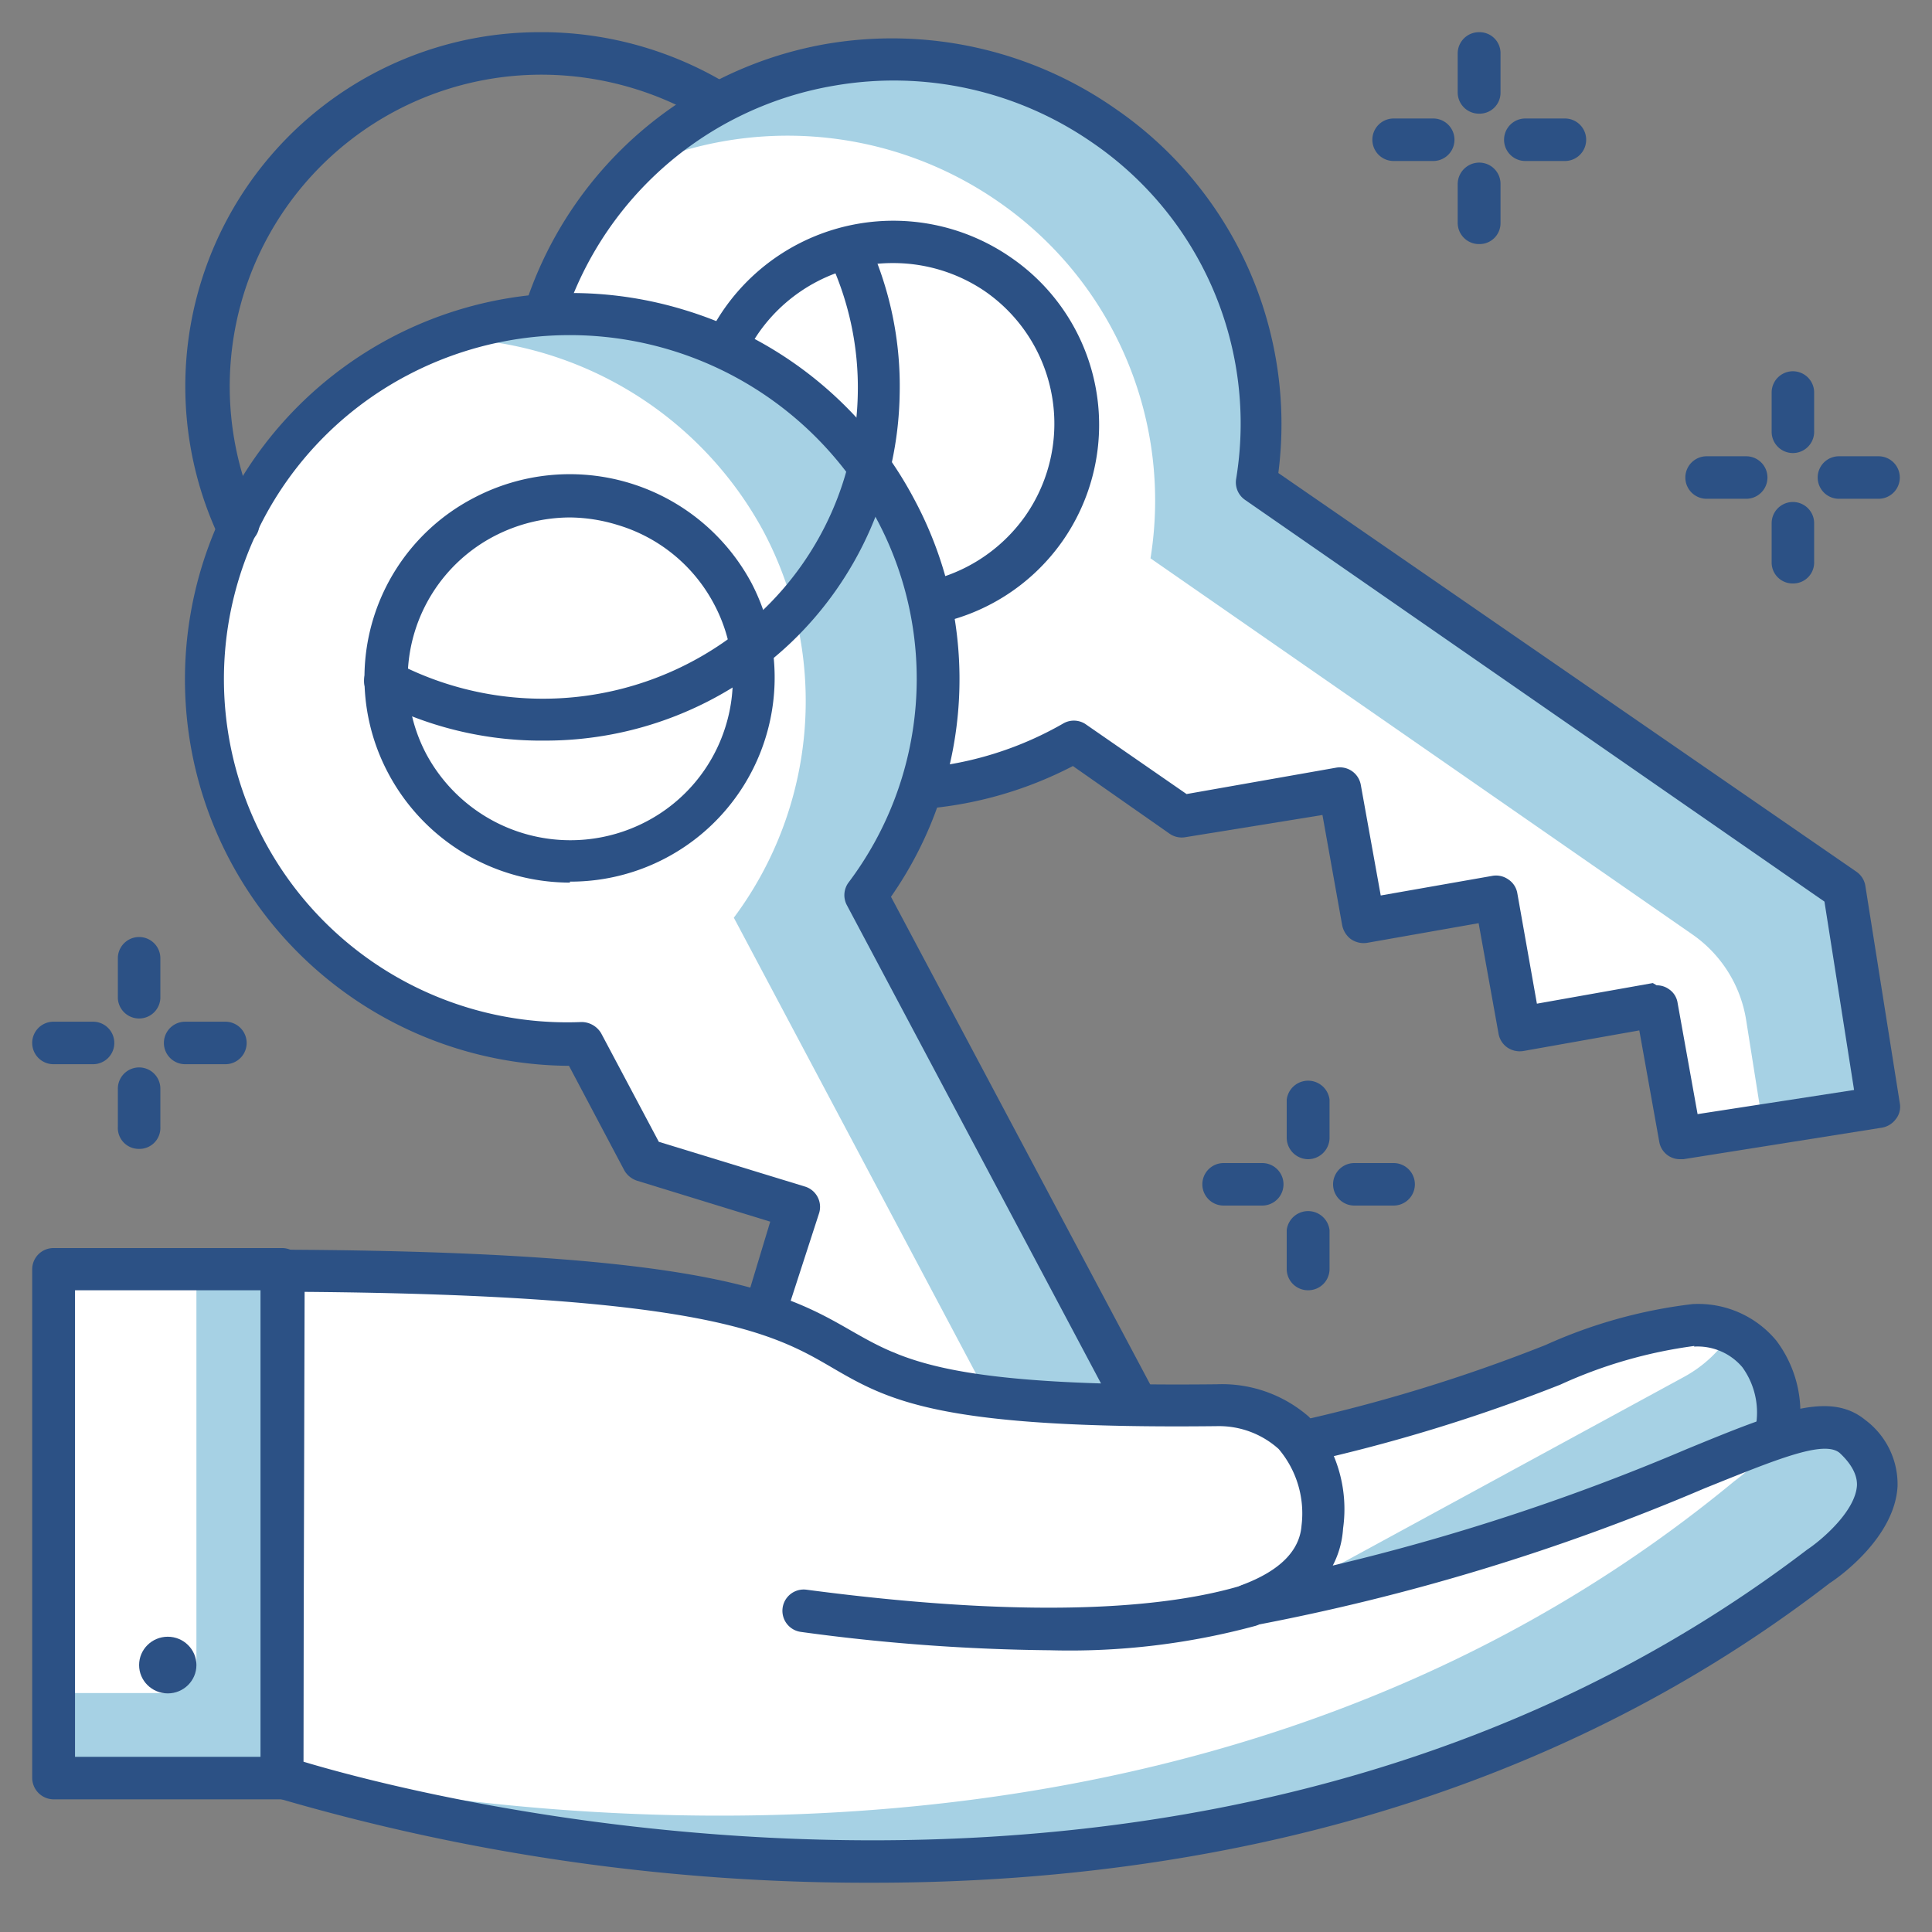 <svg xmlns="http://www.w3.org/2000/svg" id="Calque_1" data-name="Calque 1" viewBox="0 0 60 60"><rect x="0" y="0" width="60" height="60" fill="#808080" stroke="none"/><defs><style>.cls-1{fill:#fff;}.cls-2{fill:#a6d1e4;}.cls-3{fill:#2c5185;}</style></defs><path class="cls-1" d="M55.13,44.7h0a4.09,4.09,0,0,1-2.58,3.18L41.44,52.09a4.07,4.07,0,0,1-5.36-2.67h0a3.23,3.23,0,0,1,2.14-3.94l2.2-.69c6.17-1.31,9.84-3.6,12.14-3.63C54.69,41.14,55.55,43,55.13,44.7Z"></path><path class="cls-2" d="M53.76,41.4a4,4,0,0,1-1.46,1.36L41.88,48.43a4,4,0,0,1-5.45-1.53,3.2,3.2,0,0,0-.35,2.52,4.07,4.07,0,0,0,5.36,2.67l11.11-4.21a4.09,4.09,0,0,0,2.58-3.18A2.76,2.76,0,0,0,53.76,41.4Z"></path><path class="cls-3" d="M40,53a4.73,4.73,0,0,1-4.55-3.42A3.87,3.87,0,0,1,38,44.85l2.2-.69A50.55,50.55,0,0,0,48,41.77a15.46,15.46,0,0,1,4.56-1.27,3.15,3.15,0,0,1,2.61,1.14,3.72,3.72,0,0,1,.62,3.18,4.71,4.71,0,0,1-3,3.67L41.68,52.71A5,5,0,0,1,40,53Zm12.62-11.2h0A14.57,14.57,0,0,0,48.46,43a52,52,0,0,1-7.9,2.42l-2.13.68a2.54,2.54,0,0,0-1.71,3.13,3.32,3.32,0,0,0,1.74,2.1,3.4,3.4,0,0,0,2.74.14l11.11-4.22a3.39,3.39,0,0,0,2.16-2.66.11.11,0,0,0,0-.05,2.4,2.4,0,0,0-.36-2.08A1.82,1.82,0,0,0,52.61,41.82Z"></path><path class="cls-1" d="M57.27,27.61,39,15A11.28,11.28,0,0,0,34.29,3.88a11.49,11.49,0,0,0-15.91,2.8A11.27,11.27,0,0,0,21.2,22.47a11.5,11.5,0,0,0,12.12.59l3.38,2.33,4.91-.86.73,4.08h0l4.12-.72L47.19,32l4.26-.75.73,4.08,6.16-.93Z"></path><path class="cls-2" d="M31,6.26a11.28,11.28,0,0,1,4.73,11.08L52.53,29a4,4,0,0,1,1.7,2.69l.51,3.22,3.6-.54-1.07-6.76L39,15A11.28,11.28,0,0,0,34.29,3.88,11.49,11.49,0,0,0,19.52,5.33,11.48,11.48,0,0,1,31,6.26Z"></path><path class="cls-3" d="M52.18,36a.65.65,0,0,1-.65-.54L50.91,32l-3.6.64a.69.69,0,0,1-.5-.11.66.66,0,0,1-.27-.42l-.62-3.44-3.46.61a.69.69,0,0,1-.54-.14.72.72,0,0,1-.24-.42l-.61-3.41L36.81,26a.66.66,0,0,1-.49-.11l-3-2.1A12.12,12.12,0,0,1,20.82,23,12,12,0,0,1,25.63,1.37a12.11,12.11,0,0,1,9,2,11.88,11.88,0,0,1,5.07,11.32L57.65,27.07a.66.66,0,0,1,.28.44L59,34.26a.61.61,0,0,1-.12.49.68.68,0,0,1-.43.27L52.28,36Zm-.73-5.4a.64.64,0,0,1,.38.12.62.62,0,0,1,.27.43l.62,3.45,4.86-.75L56.66,28l-18-12.48a.66.66,0,0,1-.27-.65A10.57,10.57,0,0,0,33.91,4.42a10.82,10.82,0,0,0-8-1.76A10.69,10.69,0,1,0,33,22.48a.66.66,0,0,1,.7,0l3.15,2.18,4.65-.82a.66.66,0,0,1,.76.53l.62,3.44,3.47-.61a.66.66,0,0,1,.49.11.64.64,0,0,1,.28.42l.61,3.44,3.6-.64Z"></path><path class="cls-3" d="M27.73,19.5a6.4,6.4,0,0,1-3.64-1.14,6.28,6.28,0,0,1-1.57-8.81A6.41,6.41,0,0,1,31.4,8,6.3,6.3,0,0,1,33,16.8h0a6.31,6.31,0,0,1-4.11,2.6A6.17,6.17,0,0,1,27.73,19.5Zm0-11.33a5.07,5.07,0,0,0-4.15,2.14,5,5,0,0,0-.83,3.74,5,5,0,0,0,2.08,3.23,5.07,5.07,0,0,0,7-1.24h0a5,5,0,0,0-1.25-7A5.06,5.06,0,0,0,27.75,8.17Z"></path><path class="cls-1" d="M26.89,27.8a11.25,11.25,0,0,0,.92-12,11.48,11.48,0,0,0-15.44-4.74A11.29,11.29,0,0,0,7.58,26.37a11.43,11.43,0,0,0,10.5,6L20,36l4.77,1.47-1.24,4h0l4,1.23-1.24,4,4.13,1.27-1.24,4,5.91,2,2.18-6.49Z"></path><path class="cls-2" d="M37.27,47.33,26.89,27.8a11.25,11.25,0,0,0,.92-12,11.48,11.48,0,0,0-14.17-5.3,11.44,11.44,0,0,1,10.07,6,11.25,11.25,0,0,1-.92,12l9.56,18a4,4,0,0,1,.27,3.16l-1,3,3.46,1.15Z"></path><path class="cls-3" d="M35.09,54.48a.52.52,0,0,1-.21,0l-5.91-2a.65.65,0,0,1-.42-.82l1-3.33L26.1,47.26a.72.72,0,0,1-.4-.33.66.66,0,0,1,0-.5l1-3.33-3.36-1a.67.67,0,0,1-.42-.37.66.66,0,0,1,0-.48l1-3.31-4.13-1.27a.71.71,0,0,1-.4-.32l-1.72-3.25A12,12,0,1,1,21.27,9.63a12,12,0,0,1,7.12,5.87,11.8,11.8,0,0,1-.72,12.35L37.85,47a.65.65,0,0,1,0,.51L35.72,54a.72.72,0,0,1-.33.38A.82.82,0,0,1,35.09,54.48Zm-5.08-3L34.67,53l1.88-5.6L26.3,28.11a.66.66,0,0,1,.05-.7,10.51,10.51,0,0,0,.87-11.3,10.81,10.81,0,0,0-14.54-4.47,10.66,10.66,0,0,0,5.38,20.1.71.71,0,0,1,.61.35l1.79,3.37L25,36.85a.66.66,0,0,1,.44.82L24.36,41l3.37,1a.69.69,0,0,1,.39.32.62.62,0,0,1,0,.5l-1,3.33,3.5,1.08a.66.66,0,0,1,.39.32.67.67,0,0,1,0,.5Z"></path><path class="cls-3" d="M17.7,27.41A6.39,6.39,0,0,1,12.05,24a6.3,6.3,0,0,1,2.67-8.54,6.4,6.4,0,0,1,8.62,2.65,6.34,6.34,0,0,1-5.64,9.27Zm0-11.34a5.14,5.14,0,0,0-2.35.58,5,5,0,0,0-2.11,6.77,5.08,5.08,0,0,0,6.82,2.1h0a5,5,0,0,0,2.47-2.95,4.94,4.94,0,0,0-.36-3.82,5,5,0,0,0-3-2.45A5.15,5.15,0,0,0,17.69,16.07Z"></path><path class="cls-3" d="M7.34,16.94a.67.67,0,0,1-.6-.39A11,11,0,0,1,16.85,1H17a11.18,11.18,0,0,1,5.64,1.64.64.64,0,0,1,.21.9.66.66,0,0,1-.91.22,9.87,9.87,0,0,0-5-1.44A9.68,9.68,0,0,0,8,16a.66.66,0,0,1-.33.87A.67.67,0,0,1,7.34,16.94Z"></path><path class="cls-3" d="M16.86,23h-.2a11.09,11.09,0,0,1-5-1.27.66.66,0,0,1-.28-.89.67.67,0,0,1,.9-.27A9.86,9.86,0,0,0,23.64,19a9.55,9.55,0,0,0,3-6.8A9.38,9.38,0,0,0,25.73,8a.65.65,0,0,1,.33-.87.66.66,0,0,1,.88.32,10.76,10.76,0,0,1,1,4.78,10.91,10.91,0,0,1-3.38,7.73A11.08,11.08,0,0,1,16.86,23Z"></path><path class="cls-1" d="M57.55,44.64c-1.71-1.41-6.44,2.91-18.76,5.22,1.62-.61,2.2-1.51,2.26-2.4.28-4.05-3.26-3.87-3.26-3.87-18.16.22-4.35-4.06-29-4.18V55.2s27.19,9.16,47.78-6.55C56.53,48.65,59.79,46.48,57.55,44.64Z"></path><path class="cls-2" d="M57.55,44.64c-.5-.41-1.28-.32-2.42.06A5.61,5.61,0,0,1,53.86,46C37.41,59.6,15.85,56.47,8.75,55v.25s27.19,9.16,47.78-6.55C56.53,48.65,59.79,46.48,57.55,44.64Z"></path><path class="cls-3" d="M27.12,58.47A65.1,65.1,0,0,1,8.54,55.82a.65.65,0,0,1-.45-.62V39.41A.66.66,0,0,1,8.28,39a.78.78,0,0,1,.48-.19c13.37.06,15.66,1.36,17.68,2.52,1.65.94,3.07,1.75,11.34,1.66A4.1,4.1,0,0,1,40.65,44a4.28,4.28,0,0,1,1.06,3.47,2.86,2.86,0,0,1-.32,1.15,68.24,68.24,0,0,0,11-3.62c2.85-1.17,4.43-1.81,5.54-.9h0a2.49,2.49,0,0,1,1,2.06c-.09,1.62-1.89,2.87-2.1,3C47.32,56.5,36.25,58.47,27.12,58.47ZM9.42,54.71C13,55.79,37.5,62.34,56.13,48.12c.41-.27,1.5-1.18,1.54-2,0-.12,0-.5-.54-1h0c-.5-.41-2,.22-4.19,1.1a67.65,67.65,0,0,1-14,4.26.66.66,0,0,1-.76-.47.65.65,0,0,1,.4-.79c1.17-.44,1.78-1.06,1.84-1.84A3.09,3.09,0,0,0,39.71,45a2.77,2.77,0,0,0-1.89-.71c-8.65.1-10.22-.79-12-1.83s-3.93-2.24-16.36-2.34Z"></path><path class="cls-3" d="M32.61,51.25a60.8,60.8,0,0,1-7.74-.57.66.66,0,1,1,.18-1.31c7.57,1,11.54.47,13.54-.14A.66.66,0,1,1,39,50.49,22.09,22.09,0,0,1,32.61,51.25Z"></path><rect class="cls-2" x="1.67" y="39.41" width="7.08" height="15.8"></rect><path class="cls-1" d="M1.66,39.41H6.1a0,0,0,0,1,0,0V51.58a1,1,0,0,1-1,1H1.66a0,0,0,0,1,0,0V39.41a0,0,0,0,1,0,0Z"></path><path class="cls-3" d="M8.75,55.88H1.67A.67.67,0,0,1,1,55.22V39.41a.66.66,0,0,1,.67-.65H8.75a.66.66,0,0,1,.67.65V55.22A.67.67,0,0,1,8.75,55.88ZM2.33,54.56H8.09V40.07H2.33Z"></path><ellipse class="cls-3" cx="5.21" cy="51.71" rx="0.89" ry="0.88"></ellipse><path class="cls-3" d="M54.25,15.49H53a.66.66,0,0,1,0-1.32h1.23a.66.66,0,0,1,0,1.32Z"></path><path class="cls-3" d="M58.34,15.49H57.11a.66.66,0,1,1,0-1.32h1.23a.66.66,0,0,1,0,1.32Z"></path><path class="cls-3" d="M55.68,18.12a.65.65,0,0,1-.66-.66V16.25a.66.66,0,0,1,1.32,0v1.21A.65.65,0,0,1,55.68,18.12Z"></path><path class="cls-3" d="M55.68,14.07a.66.66,0,0,1-.66-.66V12.19a.66.66,0,0,1,1.32,0v1.22A.66.66,0,0,1,55.68,14.07Z"></path><path class="cls-3" d="M39.2,37.44H38a.66.66,0,0,1,0-1.32H39.2a.66.66,0,1,1,0,1.32Z"></path><path class="cls-3" d="M43.28,37.44H42.06a.66.66,0,1,1,0-1.32h1.22a.66.66,0,1,1,0,1.32Z"></path><path class="cls-3" d="M40.63,40.07a.66.66,0,0,1-.67-.66V38.2a.67.67,0,0,1,1.33,0v1.21A.66.66,0,0,1,40.63,40.07Z"></path><path class="cls-3" d="M40.63,36a.67.67,0,0,1-.67-.66V34.15a.67.67,0,0,1,1.33,0v1.21A.67.67,0,0,1,40.63,36Z"></path><path class="cls-3" d="M2.89,33.05H1.66a.66.66,0,1,1,0-1.32H2.89a.66.66,0,1,1,0,1.32Z"></path><path class="cls-3" d="M7,33.05H5.75a.66.66,0,1,1,0-1.32H7a.66.66,0,0,1,0,1.32Z"></path><path class="cls-3" d="M4.32,35.68A.65.65,0,0,1,3.66,35V33.81a.66.66,0,0,1,1.32,0V35A.65.65,0,0,1,4.32,35.68Z"></path><path class="cls-3" d="M4.32,31.63A.66.66,0,0,1,3.66,31V29.76a.66.66,0,1,1,1.32,0V31A.66.66,0,0,1,4.32,31.63Z"></path><path class="cls-3" d="M44.51,5H43.28a.66.66,0,1,1,0-1.32h1.23a.66.66,0,0,1,0,1.32Z"></path><path class="cls-3" d="M48.6,5H47.37a.66.66,0,0,1,0-1.32H48.6A.66.66,0,1,1,48.6,5Z"></path><path class="cls-3" d="M45.94,7.58a.66.66,0,0,1-.67-.65V5.71a.67.67,0,0,1,.67-.66.66.66,0,0,1,.66.66V6.93A.65.65,0,0,1,45.94,7.58Z"></path><path class="cls-3" d="M45.94,3.53a.66.66,0,0,1-.67-.66V1.66A.66.66,0,0,1,45.94,1a.65.65,0,0,1,.66.66V2.87A.65.65,0,0,1,45.94,3.53Z"></path></svg>